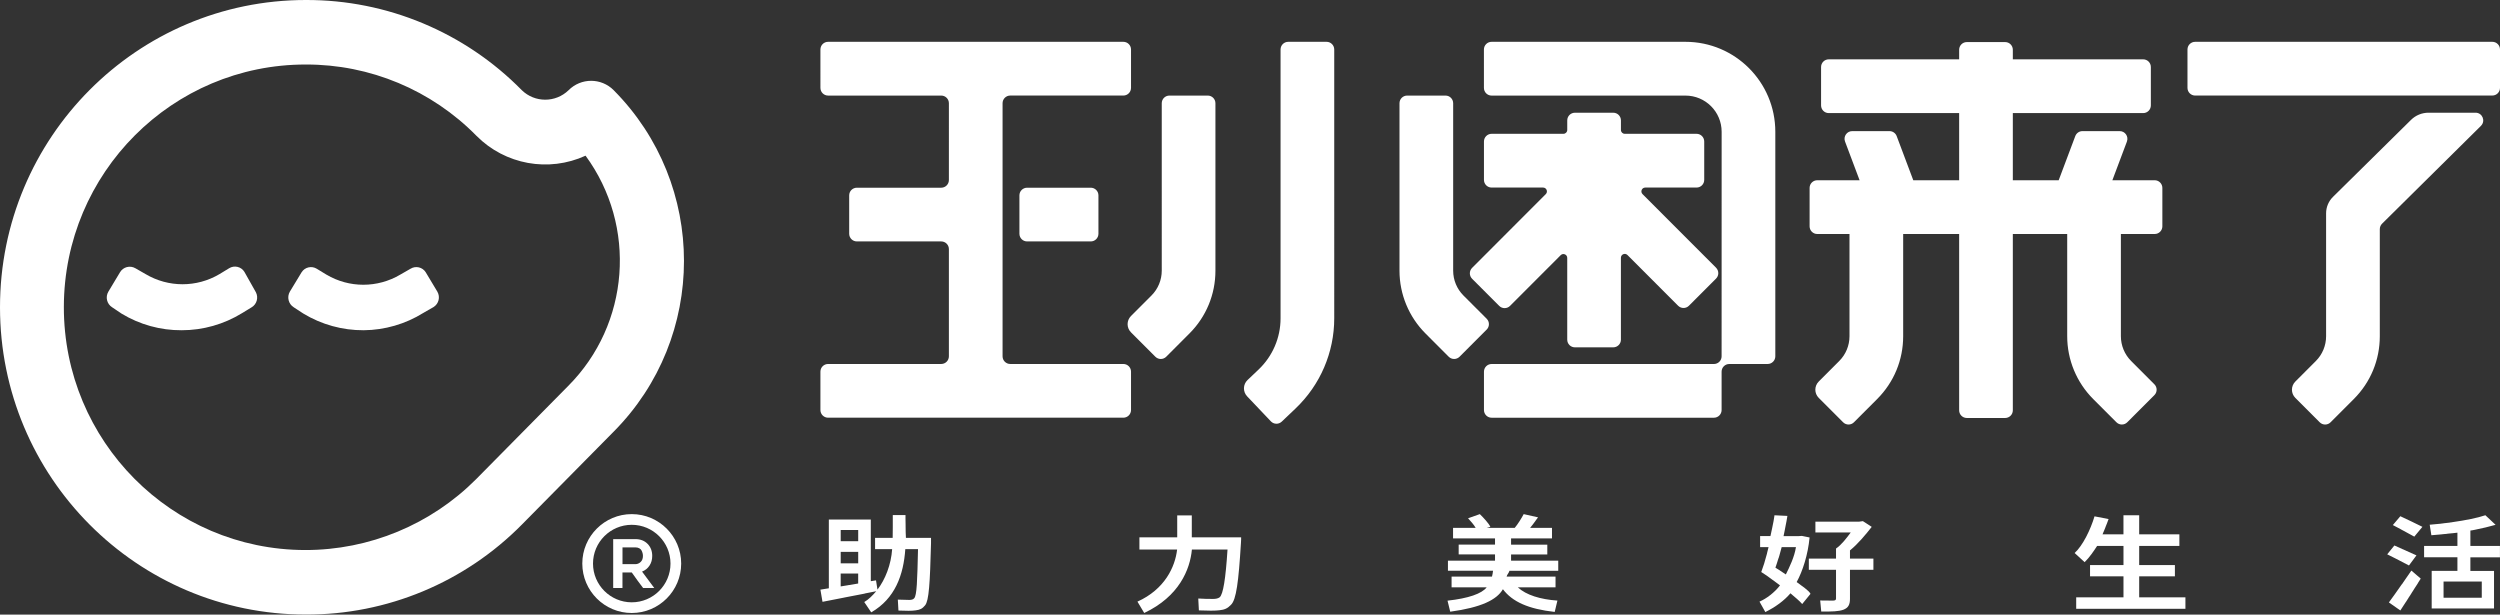 <?xml version="1.0" encoding="UTF-8"?><svg id="_层_1" xmlns="http://www.w3.org/2000/svg" viewBox="0 0 1339.83 329.37"><rect x="0" y="0" width="1339.83" height="329.37" fill="#333333" stroke="none"/><defs><style>.cls-1{fill:#fff;}</style></defs><path class="cls-1" d="M1335.72,51.21h-159.27c-2.27,0-4.11-1.84-4.11-4.11V26.52c0-2.27,1.84-4.11,4.11-4.11h159.27c2.27,0,4.11,1.84,4.11,4.11v20.57c0,2.27-1.84,4.11-4.11,4.11h0Zm-187.12,9.4h-168.52c-2.27,0-4.11-1.84-4.11-4.12v-20.57c0-2.28,1.84-4.12,4.11-4.12h168.52c2.27,0,4.11,1.84,4.11,4.12v20.57c0,2.28-1.84,4.12-4.11,4.12h0Zm6.17,64.8h-180.84c-2.27,0-4.11-1.84-4.11-4.12v-20.57c0-2.28,1.84-4.12,4.11-4.12h180.84c2.27,0,4.11,1.84,4.11,4.12v20.57c0,2.28-1.84,4.12-4.11,4.12h0Zm-80.14,98.6h-20.55c-2.27,0-4.11-1.84-4.11-4.11V26.67c0-2.28,1.84-4.12,4.11-4.12h20.55c2.27,0,4.11,1.84,4.11,4.12V219.9c0,2.28-1.84,4.11-4.11,4.11h0Zm-77.64-126.41l-8.18-21.76c-1.02-2.69,.98-5.57,3.84-5.57h19.99c1.71,0,3.25,1.07,3.85,2.67l9.27,24.66h-28.78Zm142.9-21.76l-8.18,21.76h-28.77l9.27-24.66c.6-1.6,2.13-2.67,3.84-2.67h19.99c2.87,0,4.85,2.87,3.84,5.57h0Zm-602.58,53.55v61.57c0,2.27,1.84,4.11,4.11,4.11h60.62c2.27,0,4.11,1.84,4.11,4.11v20.57c0,2.27-1.84,4.11-4.11,4.11h-158.24c-2.27,0-4.11-1.84-4.11-4.11v-20.57c0-2.27,1.84-4.11,4.11-4.11h60.63c2.27,0,4.11-1.84,4.11-4.11v-57.46c0-2.27-1.84-4.11-4.11-4.11h-45.21c-2.27,0-4.11-1.84-4.11-4.11v-20.57c0-2.28,1.84-4.11,4.11-4.11h45.21c2.27,0,4.11-1.84,4.11-4.12V55.33c0-2.28-1.84-4.11-4.11-4.11h-60.63c-2.27,0-4.11-1.84-4.11-4.12V26.52c0-2.27,1.84-4.11,4.11-4.11h158.24c2.27,0,4.11,1.84,4.11,4.11v20.57c0,2.28-1.84,4.12-4.11,4.12h-60.62c-2.27,0-4.11,1.84-4.11,4.11v74.06h0Zm47.27,0h-34.13c-2.27,0-4.11-1.84-4.11-4.11v-20.57c0-2.28,1.84-4.11,4.11-4.11h34.13c2.27,0,4.11,1.84,4.11,4.11v20.57c0,2.27-1.84,4.11-4.11,4.11h0Zm335.11,14.1c1.6,1.61,1.6,4.21,0,5.82l-14.53,14.54c-1.6,1.61-4.2,1.61-5.81,0l-27.14-27.17c-1.29-1.29-3.51-.38-3.51,1.45v43.91c0,2.27-1.84,4.11-4.11,4.11h-20.55c-2.27,0-4.11-1.84-4.11-4.11v-43.83c0-1.83-2.21-2.75-3.51-1.45l-27.14,27.17c-1.61,1.61-4.21,1.61-5.81,0l-14.53-14.54c-1.6-1.61-1.6-4.22,0-5.82l39.5-39.54c1.29-1.3,.38-3.51-1.45-3.51h-27.58c-2.27,0-4.11-1.84-4.11-4.12v-20.57c0-2.28,1.84-4.12,4.11-4.12h38.48c1.14,0,2.05-.92,2.05-2.05v-5.14c0-2.27,1.84-4.11,4.11-4.11h20.55c2.27,0,4.11,1.84,4.11,4.11v5.14c0,1.14,.92,2.05,2.05,2.05h38.48c2.27,0,4.11,1.84,4.11,4.12v20.57c0,2.28-1.84,4.12-4.11,4.12h-27.5c-1.83,0-2.75,2.21-1.45,3.51l39.42,39.46h0Zm27.65,51.59h-20.57c-2.27,0-4.11,1.84-4.11,4.11v20.57c0,2.27-1.84,4.11-4.11,4.11h-119.14c-2.27,0-4.11-1.84-4.11-4.11v-20.57c0-2.27,1.84-4.11,4.11-4.11h119.14c2.27,0,4.11-1.84,4.11-4.11l.02-120.34c0-10.72-8.68-19.4-19.39-19.4h-103.9c-2.27,0-4.11-1.84-4.11-4.12V26.52c0-2.27,1.84-4.11,4.11-4.11h103.9c26.6,0,48.16,21.58,48.16,48.21v120.34c0,2.27-1.84,4.11-4.11,4.11h0Zm-252.97,23.81l-7.45,7.08c-1.65,1.56-4.25,1.49-5.81-.15l-12.74-13.42c-2.34-2.47-2.25-6.38,.22-8.72l5.96-5.67c7.5-7.14,11.74-17.04,11.74-27.39V26.52c0-2.27,1.84-4.11,4.11-4.11h20.55c2.27,0,4.11,1.84,4.11,4.11V170.61c0,18.25-7.48,35.7-20.7,48.27h0Zm102.38-42.25l-14.53,14.55c-1.6,1.6-4.21,1.6-5.81,0l-12.45-12.47c-8.92-8.93-13.93-21.03-13.93-33.65V55.33c0-2.28,1.84-4.11,4.11-4.11h20.55c2.27,0,4.11,1.84,4.11,4.11v89.74c0,4.99,1.98,9.76,5.5,13.29l12.46,12.46c1.6,1.61,1.6,4.22,0,5.82h0Zm-159.29,2.08l-12.45,12.47c-1.61,1.6-4.21,1.6-5.81,0l-13.08-13.09c-2.41-2.41-2.41-6.32,0-8.73l11-11.01c3.52-3.53,5.5-8.31,5.5-13.3V55.33c0-2.28,1.84-4.11,4.11-4.11h20.55c2.27,0,4.11,1.84,4.11,4.11v89.74c0,12.71-4.95,24.66-13.92,33.65h0Zm517.14,33.05l-14.53,14.54c-1.61,1.61-4.21,1.61-5.81,0l-12.46-12.46c-8.91-8.93-13.92-21.04-13.92-33.66v-61.97c0-2.27,1.84-4.11,4.11-4.11h20.55c2.27,0,4.11,1.84,4.11,4.11v61.97c0,4.99,1.98,9.77,5.5,13.29l12.45,12.47c1.61,1.6,1.61,4.21,0,5.82h0Zm-148.56,2.08l-12.45,12.46c-1.6,1.61-4.2,1.61-5.81,0l-13.08-13.09c-2.41-2.41-2.41-6.31,0-8.73l11-11.01c3.52-3.52,5.5-8.3,5.5-13.29v-61.97c0-2.27,1.84-4.11,4.11-4.11h20.55c2.27,0,4.11,1.84,4.11,4.11v61.97c0,12.71-4.95,24.67-13.93,33.66h0Zm323.59-146.41l-53,52.44c-.78,.78-1.22,1.83-1.22,2.93v19.07h0v38.32c0,12.71-4.94,24.67-13.93,33.66l-12.45,12.46c-1.61,1.61-4.21,1.61-5.82,0l-13.08-13.09c-2.41-2.41-2.41-6.31,0-8.73l11-11.01c3.52-3.52,5.5-8.3,5.5-13.29V114.32c0-3.3,1.32-6.47,3.67-8.79l41.84-41.28c2.5-2.47,5.87-3.85,9.38-3.85h25.21c3.67,0,5.5,4.45,2.89,7.04h0Z"/><g><path class="cls-1" d="M130.98,145.69c-1.73-2.8-5.41-3.66-8.2-1.92l-5.14,3.13c-12.22,7.25-27.4,7.25-39.61,0l-5.46-3.13c-2.87-1.67-6.55-.72-8.25,2.14l-6.23,10.38c-1.73,2.88-.83,6.63,2.02,8.4l4.97,3.35c9.74,5.92,20.92,9.02,32.3,8.95,11.42,0,22.62-3.18,32.35-9.17l5.13-3.13c2.75-1.64,3.75-5.15,2.3-8.01l-6.18-10.98Z"/><path class="cls-1" d="M228.19,145.96c-1.73-2.8-5.4-3.66-8.2-1.92l-5.46,3.13c-12.22,7.25-27.4,7.25-39.61,0l-5.14-3.13c-2.77-1.72-6.39-.88-8.14,1.87l-6.29,10.38c-1.69,2.9-.77,6.62,2.08,8.4l5.13,3.35c9.76,5.92,20.96,9.01,32.35,8.95,11.3-.1,22.36-3.31,31.96-9.28l5.46-3.13c2.8-1.73,3.72-5.38,2.08-8.24l-6.23-10.38Z"/><path class="cls-1" d="M328.91,48.36s-.01-.01-.02-.02c-6.68-6.71-17.51-6.7-24.18,.02-6.99,6.76-18.05,6.76-25.03,0C249.12,17.29,207.41-.13,163.93,0,73.4,0,0,73.73,0,164.68s73.4,164.68,163.93,164.68c43.48,.14,85.19-17.24,115.79-48.25l49.18-49.79c50.22-50.55,50.22-132.41,0-182.96Zm-73.61,208.32c-24.33,24.44-57.35,38.15-91.77,38.1-71.52-.11-129.41-58.45-129.31-130.3,.11-71.85,58.19-130.01,129.71-129.9,34.34-.1,67.28,13.67,91.42,38.21,15.36,15.47,38.68,19.71,58.47,10.65,27.69,37.82,23.72,90.28-9.35,123.45l-49.18,49.79Z"/></g><g><path class="cls-1" d="M338.57,275.53c-14.61,0-26.5,11.89-26.5,26.5s11.89,26.5,26.5,26.5,26.5-11.89,26.5-26.5-11.89-26.5-26.5-26.5Zm0,47.27c-11.45,0-20.76-9.32-20.76-20.77s9.31-20.77,20.76-20.77,20.77,9.32,20.77,20.77-9.31,20.77-20.77,20.77Z"/><path class="cls-1" d="M348.09,303.12c.98-1.49,1.46-3.21,1.46-5.17,0-2.65-.84-4.81-2.51-6.5-1.67-1.68-3.85-2.52-6.52-2.52h-11.89v26.21h4.97v-8.35h4.98c2.2,3.15,4.23,5.94,6.09,8.35h5.98c-2.14-2.96-4.33-5.9-6.55-8.8,1.67-.65,2.99-1.71,3.98-3.21Zm-7.56-.77h-6.91v-8.99h6.91c.81,0,1.51,.16,2.1,.49,.58,.32,1,.75,1.25,1.27,.25,.53,.43,1.02,.53,1.47,.11,.45,.16,.91,.16,1.36,0,1.39-.42,2.47-1.24,3.24-.82,.77-1.76,1.16-2.81,1.16Z"/></g><g><path class="cls-1" d="M466.92,328.18l-3.74-5.53c2.4-1.4,4.52-3.57,6.42-5.8-1.28,.28-2.62,.5-3.91,.78l-.56,.11c-.11,.06-.22,.06-.33,.06l-.56,.11c-.17,.06-.39,.11-.56,.11l-.56,.17-.61,.11c-.67,.11-1.34,.22-2.01,.39l-.56,.11c-.39,.06-.78,.17-1.17,.22l-.56,.11c-.33,.06-.61,.11-.89,.17l-.56,.11-.61,.11c-1.06,.22-2.06,.39-3.13,.61l-.56,.11-.28,.06-.56,.11c-3.96,.78-7.7,1.51-10.83,2.12l-1.12-6.53c1.23-.17,2.96-.5,4.52-.73v-36.84h22.49v33.04l2.79-.45,.78,4.97c4.19-5.47,7.31-13.39,7.87-21.71h-9.15v-6.03h9.43c.06-1.73,.06-3.68,.06-5.69v-6.53h6.81v1.67c0,1.17,.06,2.46,.06,3.68v.61c0,2.18,.06,4.35,.17,6.25h13.45v2.96c-.56,21.49-1.12,30.75-3.18,33.21-1.45,1.79-2.73,2.4-5.02,2.68-2.01,.33-5.08,.28-9.26,.11l-.33-5.86c2.18,.11,4.8,.17,6.14,.17,1,0,2.06-.17,2.62-.89,1.45-1.45,1.67-9.54,2.06-26.34h-6.81c-.95,13.84-5.47,26.51-18.25,33.88Zm-6.98-38.12v-6.03h-9.38v6.03h9.38Zm0,11.83v-6.14h-9.38v6.14h9.38Zm-9.38,12.39c1.06-.17,2.4-.39,3.74-.61l.56-.11,.61-.06c1.62-.28,3.24-.56,4.46-.78v-5.36h-9.38v6.92Z"/><path class="cls-1" d="M613.22,328.51l-3.63-6.08c14.62-6.59,20.2-18.59,21.26-27.91h-20.2v-6.53h20.26v-11.78h7.81v11.78h26.45s0,2.23-.11,3.07c-1.28,20.87-2.51,30.31-5.3,33.04-1.9,2.01-3.52,2.68-6.25,2.96-2.34,.28-6.08,.28-10.99,.06l-.33-6.36c2.62,.22,5.92,.22,7.7,.22h.33c1.34,0,2.57-.22,3.46-.89,1.84-1.62,3.18-9.82,4.19-25.56h-19.09c-1,10.72-6.87,25.17-25.56,33.99Z"/><path class="cls-1" d="M833.2,327.95c-14.01-1.56-22.66-5.41-27.74-12.17-3.29,5.69-11.61,9.77-28.24,12.05l-1.45-5.92c11.22-1.23,18.36-3.74,20.99-7.14h-18.81v-5.75h21.66c.22-.78,.45-2.18,.56-3.13h-24.17v-5.41h25.23v-3.35h-19.48v-5.25h19.48v-3.35h-22.49v-5.64h12.11c-.95-1.73-2.85-3.79-4.07-5.13l6.31-2.23c1.95,1.9,4.86,5.02,5.64,6.81l-1.95,.56h15.01c1.62-1.9,3.8-5.41,4.8-7.37l7.7,1.73c-.33,.5-.73,1-1.12,1.51l-.34,.5c-.95,1.23-1.84,2.57-2.79,3.63h11.72v5.64h-21.93v3.35h19.42v5.25h-19.42v3.35h25.28v5.41h-26.17c-.11,.95-1.34,2.12-1.51,3.13h26.23v5.75h-20.2c4.46,4.13,12.11,6.47,21.21,7.09l-1.45,6.08Z"/><path class="cls-1" d="M946.09,328.01l-3.12-5.58c3.74-1.62,7.98-4.8,10.99-8.71-.73-.56-1.45-1.06-2.18-1.62l-.45-.34c-.33-.22-.61-.45-.89-.67l-.5-.33c-2.01-1.56-4.13-3.01-6.03-4.19,1.01-2.62,2.12-6.2,3.07-9.88l.11-.56c.28-.95,.5-1.95,.73-2.9h-4.52v-5.92h5.53c.28-1.28,.56-2.68,.89-4.13l.11-.56c.5-2.29,.95-4.63,1.17-6.47l6.92,.34c-.28,1.73-.61,3.74-1.06,5.8l-.11,.56c-.06,.39-.11,.78-.22,1.17l-.11,.56c-.17,.95-.39,1.84-.56,2.74h8.15l1.67-.11,4.13,.84c-.89,9.27-3.68,17.97-6.92,23.89,2.9,2.18,6.53,4.52,7.42,6.31l-4.46,5.47c-1.4-1.67-4.02-3.8-6.31-5.75-3.35,3.96-8.04,7.37-13.45,10.05Zm7.76-22.32l.45,.33c.95,.67,1.9,1.28,2.79,1.84,1.95-3.91,4.63-9.43,5.41-14.62h-7.65c-.34,1.4-.78,2.96-1.23,4.52l-.17,.56-.17,.56-.22,.56c-.5,1.73-1.06,3.35-1.56,4.8,.73,.45,1.51,.95,2.34,1.45Zm22.21,22.05l-.56-5.92c1.84,.06,4.74,.06,6.19,.06h.67c1.06,0,1.62-.28,1.62-1.06v-15.46h-14.57v-5.97h14.57v-5.41c2.96-2.01,5.69-5.64,7.87-8.6h-18.92v-5.8h23.39l2.06-.28,4.74,3.07c-2.96,3.79-7.31,9.1-11.66,12.61v4.41h12.56v5.97h-12.56v15.57c0,3.18-.95,4.86-3.57,5.86-2.51,.89-5.92,1.01-11.83,.95Z"/><path class="cls-1" d="M1171.25,326.28h-58.55v-6.14h25.34v-11.27h-17.92v-6.03h17.92v-10.27h-14.12c-1.84,2.85-4.13,6.19-6.7,8.71l-5.36-4.91c4.3-3.85,8.54-12.5,10.66-19.65l7.53,1.45c-.45,1.34-1.06,2.85-1.67,4.35l-.17,.5c-.5,1.17-.95,2.29-1.4,3.35h11.22v-10.21h8.43v10.21h21.54v6.2h-21.54v10.27h19.14v6.03h-19.14v11.27h24.78v6.14Z"/><path class="cls-1" d="M1291.05,303.06c-1.67-.89-4.3-2.23-6.98-3.63l-.56-.28c-1.45-.73-2.9-1.45-4.13-2.07l3.85-4.74c3.41,1.51,9.04,4.02,11.83,5.3l-4.02,5.41Zm4.86,9.32l-.28,.5c-.39,.5-.73,1.06-1.06,1.62l-.33,.5c-.45,.73-.89,1.4-1.34,2.12l-.33,.5-.28,.5c-.06,.06-.11,.17-.17,.22l-.28,.5c-.17,.22-.34,.45-.5,.73l-.28,.45c-.06,.11-.11,.17-.17,.22l-.28,.5c-.11,.17-.22,.33-.33,.5l-.28,.45-.33,.5c-.06,.06-.06,.11-.11,.22l-.34,.45c-.95,1.51-1.9,2.96-2.79,4.3l-6.14-4.3c1.79-2.46,4.35-5.97,6.92-9.71l.39-.45c.06-.11,.11-.17,.17-.28l.33-.5c.06-.06,.11-.17,.17-.22l.33-.5c1.28-1.84,2.57-3.68,3.74-5.41l5.02,4.3c-.5,.78-.95,1.51-1.45,2.29Zm-2.01-24.78c-1.45-.78-3.68-2.01-6.03-3.29l-.56-.28-.78-.45c-1.45-.78-2.9-1.51-4.13-2.18l4.02-4.74c3.52,1.62,9.04,4.3,11.83,5.69l-4.35,5.25Zm42.75,38.51h-33.43v-20.15h13.79v-7.31h-17.86v-6.08h17.86v-7.09c-1.56,.17-3.18,.39-4.86,.5l-.56,.06c-.11,.06-.17,.06-.28,.06l-.56,.06c-.28,0-.56,.06-.84,.06l-.56,.06c-.17,0-.33,.06-.56,.06l-.56,.06c-1.73,.17-3.52,.28-5.19,.45l-.89-5.64c1.9-.17,3.96-.33,6.03-.56l.61-.11h.28l.61-.11,3.01-.33,.61-.11c.17,0,.39-.06,.56-.06l.61-.11c6.75-.95,13.23-2.23,17.52-3.68l5.47,5.13c-3.35,.95-7.2,1.9-11.22,2.68l-.56,.11-.56,.11c-.39,.06-.78,.11-1.17,.17v8.26h15.85v6.08h-15.85v7.31h12.67v20.15Zm-6.59-5.75v-8.71h-20.48v8.71h20.48Z"/></g></svg>